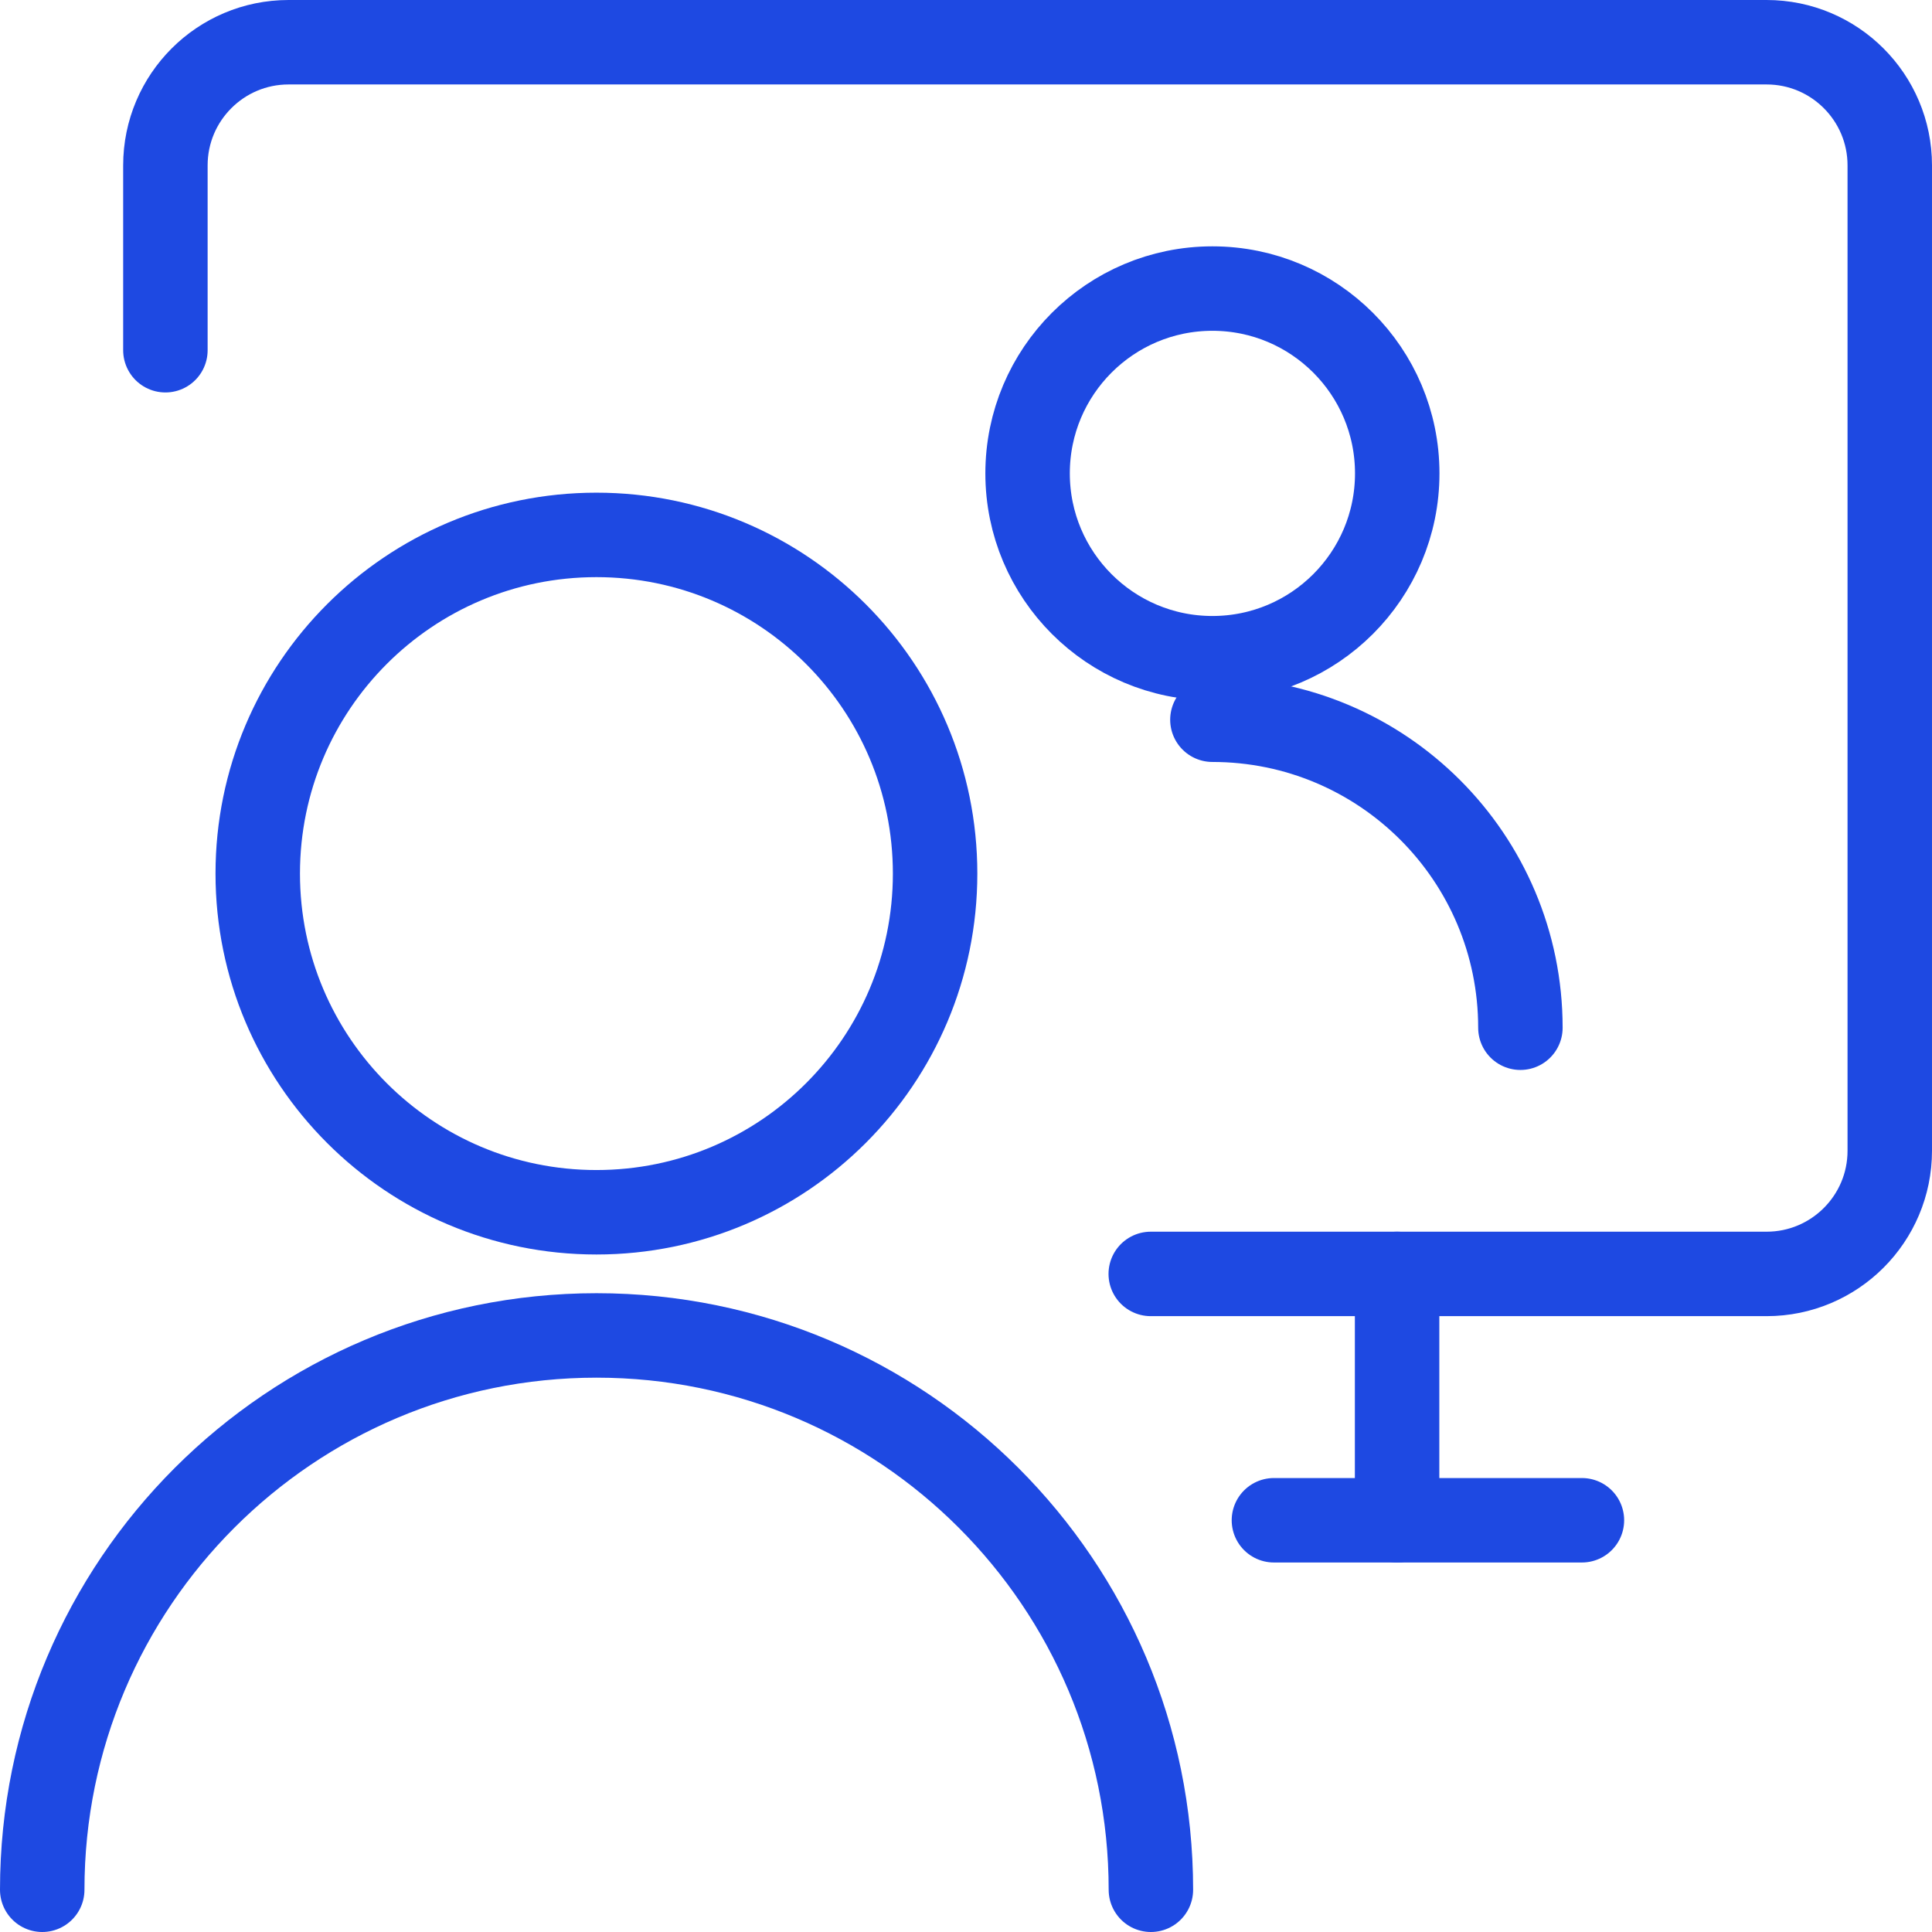 <?xml version="1.0" encoding="UTF-8"?>
<svg id="Layer_1" data-name="Layer 1" xmlns="http://www.w3.org/2000/svg" width="137.25" height="137.25" viewBox="0 0 137.25 137.25">
  <defs>
    <style>
      .cls-1 {
        fill: none;
        stroke: #1e49e2;
        stroke-linecap: round;
        stroke-linejoin: round;
        stroke-width: 6px;
      }
    </style>
  </defs>
  <path class="cls-1" d="m73,33.63c0,7.25,5.88,13.13,13.13,13.13s13.13-5.88,13.13-13.13-5.88-13.13-13.13-13.13-13.13,5.88-13.13,13.13h0Z"/>
  <path class="cls-1" d="m86.13,51.13c12.08,0,21.88,9.79,21.88,21.88"/>
  <path class="cls-1" d="m11.75,24.88v-13.13c0-4.83,3.92-8.75,8.75-8.75h105c4.83,0,8.75,3.92,8.75,8.75v70c0,4.83-3.92,8.75-8.75,8.75h-43.75"/>
  <path class="cls-1" d="m99.25,90.5v17.5"/>
  <path class="cls-1" d="m90.5,108h21.88"/>
  <path class="cls-1" d="m3,134.25c0-21.75,17.63-39.38,39.38-39.38s39.38,17.63,39.38,39.38"/>
  <path class="cls-1" d="m18.31,62.06c0,13.29,10.77,24.06,24.06,24.06s24.06-10.77,24.06-24.06-10.77-24.06-24.06-24.06-24.06,10.77-24.06,24.06Z"/>
</svg>